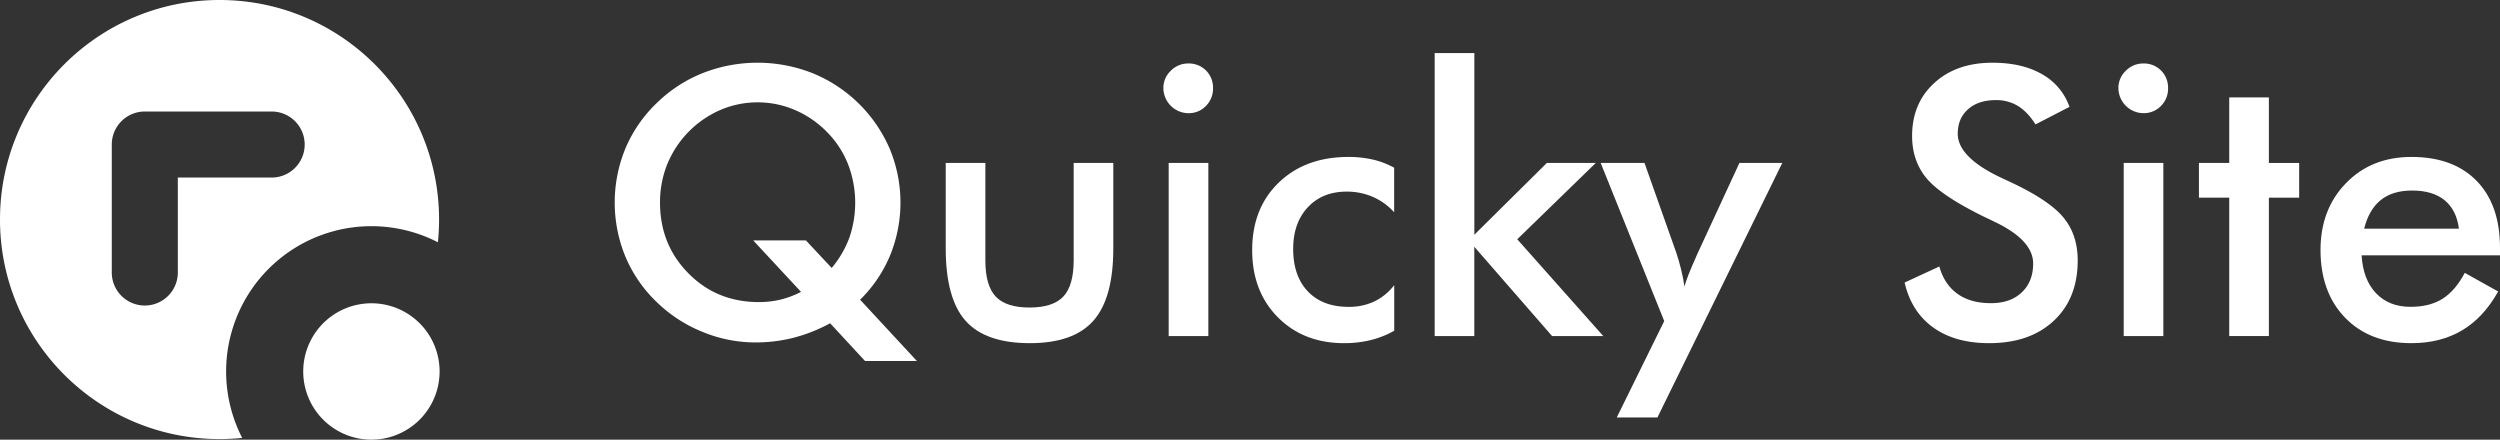 <svg xmlns="http://www.w3.org/2000/svg" viewBox="0 0 2520.67 443.27"><rect x="0" y="0" width="2520.67" height="443.27" fill="#333333" stroke="none"/><defs><style>.cls-1{fill:#fff;}</style></defs><g id="Layer_2" data-name="Layer 2"><g id="Layer_1-2" data-name="Layer 1"><path class="cls-1" d="M867.23,302.19,924.48,364H872.2L837,325.93a161.92,161.92,0,0,1-36.63,14.55,155.8,155.8,0,0,1-38.85,4.78,139.77,139.77,0,0,1-53.75-10.86,142.58,142.58,0,0,1-46-30.19,137.17,137.17,0,0,1-31.2-45.47,143.23,143.23,0,0,1,0-109,137.23,137.23,0,0,1,31.2-45.46,141,141,0,0,1,46.48-30.47,151.12,151.12,0,0,1,111.1,0A143.47,143.47,0,0,1,897.05,150a141,141,0,0,1,.46,107.41A135.66,135.66,0,0,1,867.23,302.19Zm-54.67-59.83,26,27.8a102.45,102.45,0,0,0,18-31A108.35,108.35,0,0,0,855,165.41,96.9,96.9,0,0,0,833.73,133a100.88,100.88,0,0,0-32.22-22.09,95.53,95.53,0,0,0-75.29,0,101.71,101.71,0,0,0-53.38,54.49,102.69,102.69,0,0,0-7.37,38.84q0,42.34,28.63,71.34t71,29a93.49,93.49,0,0,0,21.82-2.49,90.82,90.82,0,0,0,20.71-7.82l-48.23-51.91Z"/><path class="cls-1" d="M993.51,164.31v98.3q0,25.39,10.49,36.45t34.06,11q23.57,0,34-11t10.5-36.45v-98.3h39.94v86.33q0,50.07-20.06,72.72T1038.43,346q-44.75,0-64.8-22.46t-20.07-72.9V164.31Z"/><path class="cls-1" d="M1173,88.83a23.72,23.72,0,0,1,7.46-17.48A24.4,24.4,0,0,1,1198.21,64a24.23,24.23,0,0,1,24.85,24.85,24.54,24.54,0,0,1-7.18,18,23.83,23.83,0,0,1-17.67,7.27A25.46,25.46,0,0,1,1173,88.83Zm5.34,250V164.31h40V338.82Z"/><path class="cls-1" d="M1405.67,214a62.5,62.5,0,0,0-21.44-15.46,65.39,65.39,0,0,0-26.42-5.34q-24.48,0-39.21,15.83t-14.73,42q0,27.24,14.82,42.8t41,15.56a59.6,59.6,0,0,0,26-5.44,56,56,0,0,0,20.06-16.47v46a93.58,93.58,0,0,1-23.65,9.39,111.26,111.26,0,0,1-26.79,3.13q-41,0-66.91-26.14t-25.86-67.74q0-42.17,26.78-68t70-25.87a110,110,0,0,1,25,2.67,82.28,82.28,0,0,1,21.35,8.19Z"/><path class="cls-1" d="M1446.54,338.82V53.49h40V236.65l73.08-72.34h49.33l-79.16,76.94,86.71,97.57H1564.9l-78.41-90v90Z"/><path class="cls-1" d="M1671.12,420.92h-41l47.86-97.2-64.06-159.41h44.18l32,90.38q2.76,8.28,4.88,16.85t3.4,17.39q2.4-9.19,11.42-29.27l.92-2.21,43.07-93.14H1797Z"/><path class="cls-1" d="M1920.37,284.88l35-16.2q5,18,18.22,27.52t33.87,9.48q19.51,0,31-10.86t11.5-29.08q0-23.75-39.39-42.34-5.52-2.76-8.47-4.05-44.55-21.72-59.36-39.3t-14.82-43q0-32.94,22.36-53.38t58.63-20.43q29.82,0,49.89,11.5a60.67,60.67,0,0,1,27.8,33l-34.24,17.68q-8.1-12.7-17.77-18.6a41.8,41.8,0,0,0-22.18-5.89q-17.67,0-28.07,9.21t-10.4,24.66q0,24.3,45.65,45.29,3.5,1.65,5.52,2.58,39.94,18.41,54.86,36t14.91,43.91q0,38.28-24.11,60.84T2005.6,346q-34.42,0-56.42-15.83T1920.37,284.88Z"/><path class="cls-1" d="M2135.93,88.83a23.72,23.72,0,0,1,7.46-17.48A24.4,24.4,0,0,1,2161.15,64,24.23,24.23,0,0,1,2186,88.83a24.54,24.54,0,0,1-7.18,18,23.83,23.83,0,0,1-17.67,7.27,25.46,25.46,0,0,1-25.22-25.22Zm5.34,250V164.31h39.95V338.82Z"/><path class="cls-1" d="M2247.67,338.82V199.28h-30.56v-35h30.56V98.22h39.95v66.09h30.55v35h-30.55V338.82Z"/><path class="cls-1" d="M2520.67,257.45H2381.13q1.47,24.49,14.54,38.2t34.79,13.72q19.34,0,32.22-8.1t22.46-26.14l33.68,18.77q-14.73,26.33-36.44,39.21t-51,12.89q-42,0-66.83-25.59t-24.85-68.29q0-41.06,25.68-67.47t66-26.42q42.15,0,65.71,24.12t23.57,67.56Zm-41.42-26.87q-2.4-18.78-14.36-28.63t-32.77-9.85q-19.7,0-31.66,9.58t-16.75,28.9Z"/><path class="cls-1" d="M221.35,0C99.1,0,0,99.1,0,221.35S99.1,442.7,221.35,442.7a223.88,223.88,0,0,0,22.84-1.17A146.52,146.52,0,0,1,441.52,244.27a222.6,222.6,0,0,0,1.18-22.92C442.7,99.1,343.6,0,221.35,0Zm53.13,179H179.29v95.18a33.3,33.3,0,1,1-66.59,0V145.73A33.29,33.29,0,0,1,146,112.44H274.48a33.3,33.3,0,0,1,0,66.59Z"/><path class="cls-1" d="M443.24,374.53a68.75,68.75,0,1,1-24.61-52.7A68.75,68.75,0,0,1,443.24,374.53Z"/></g></g></svg>